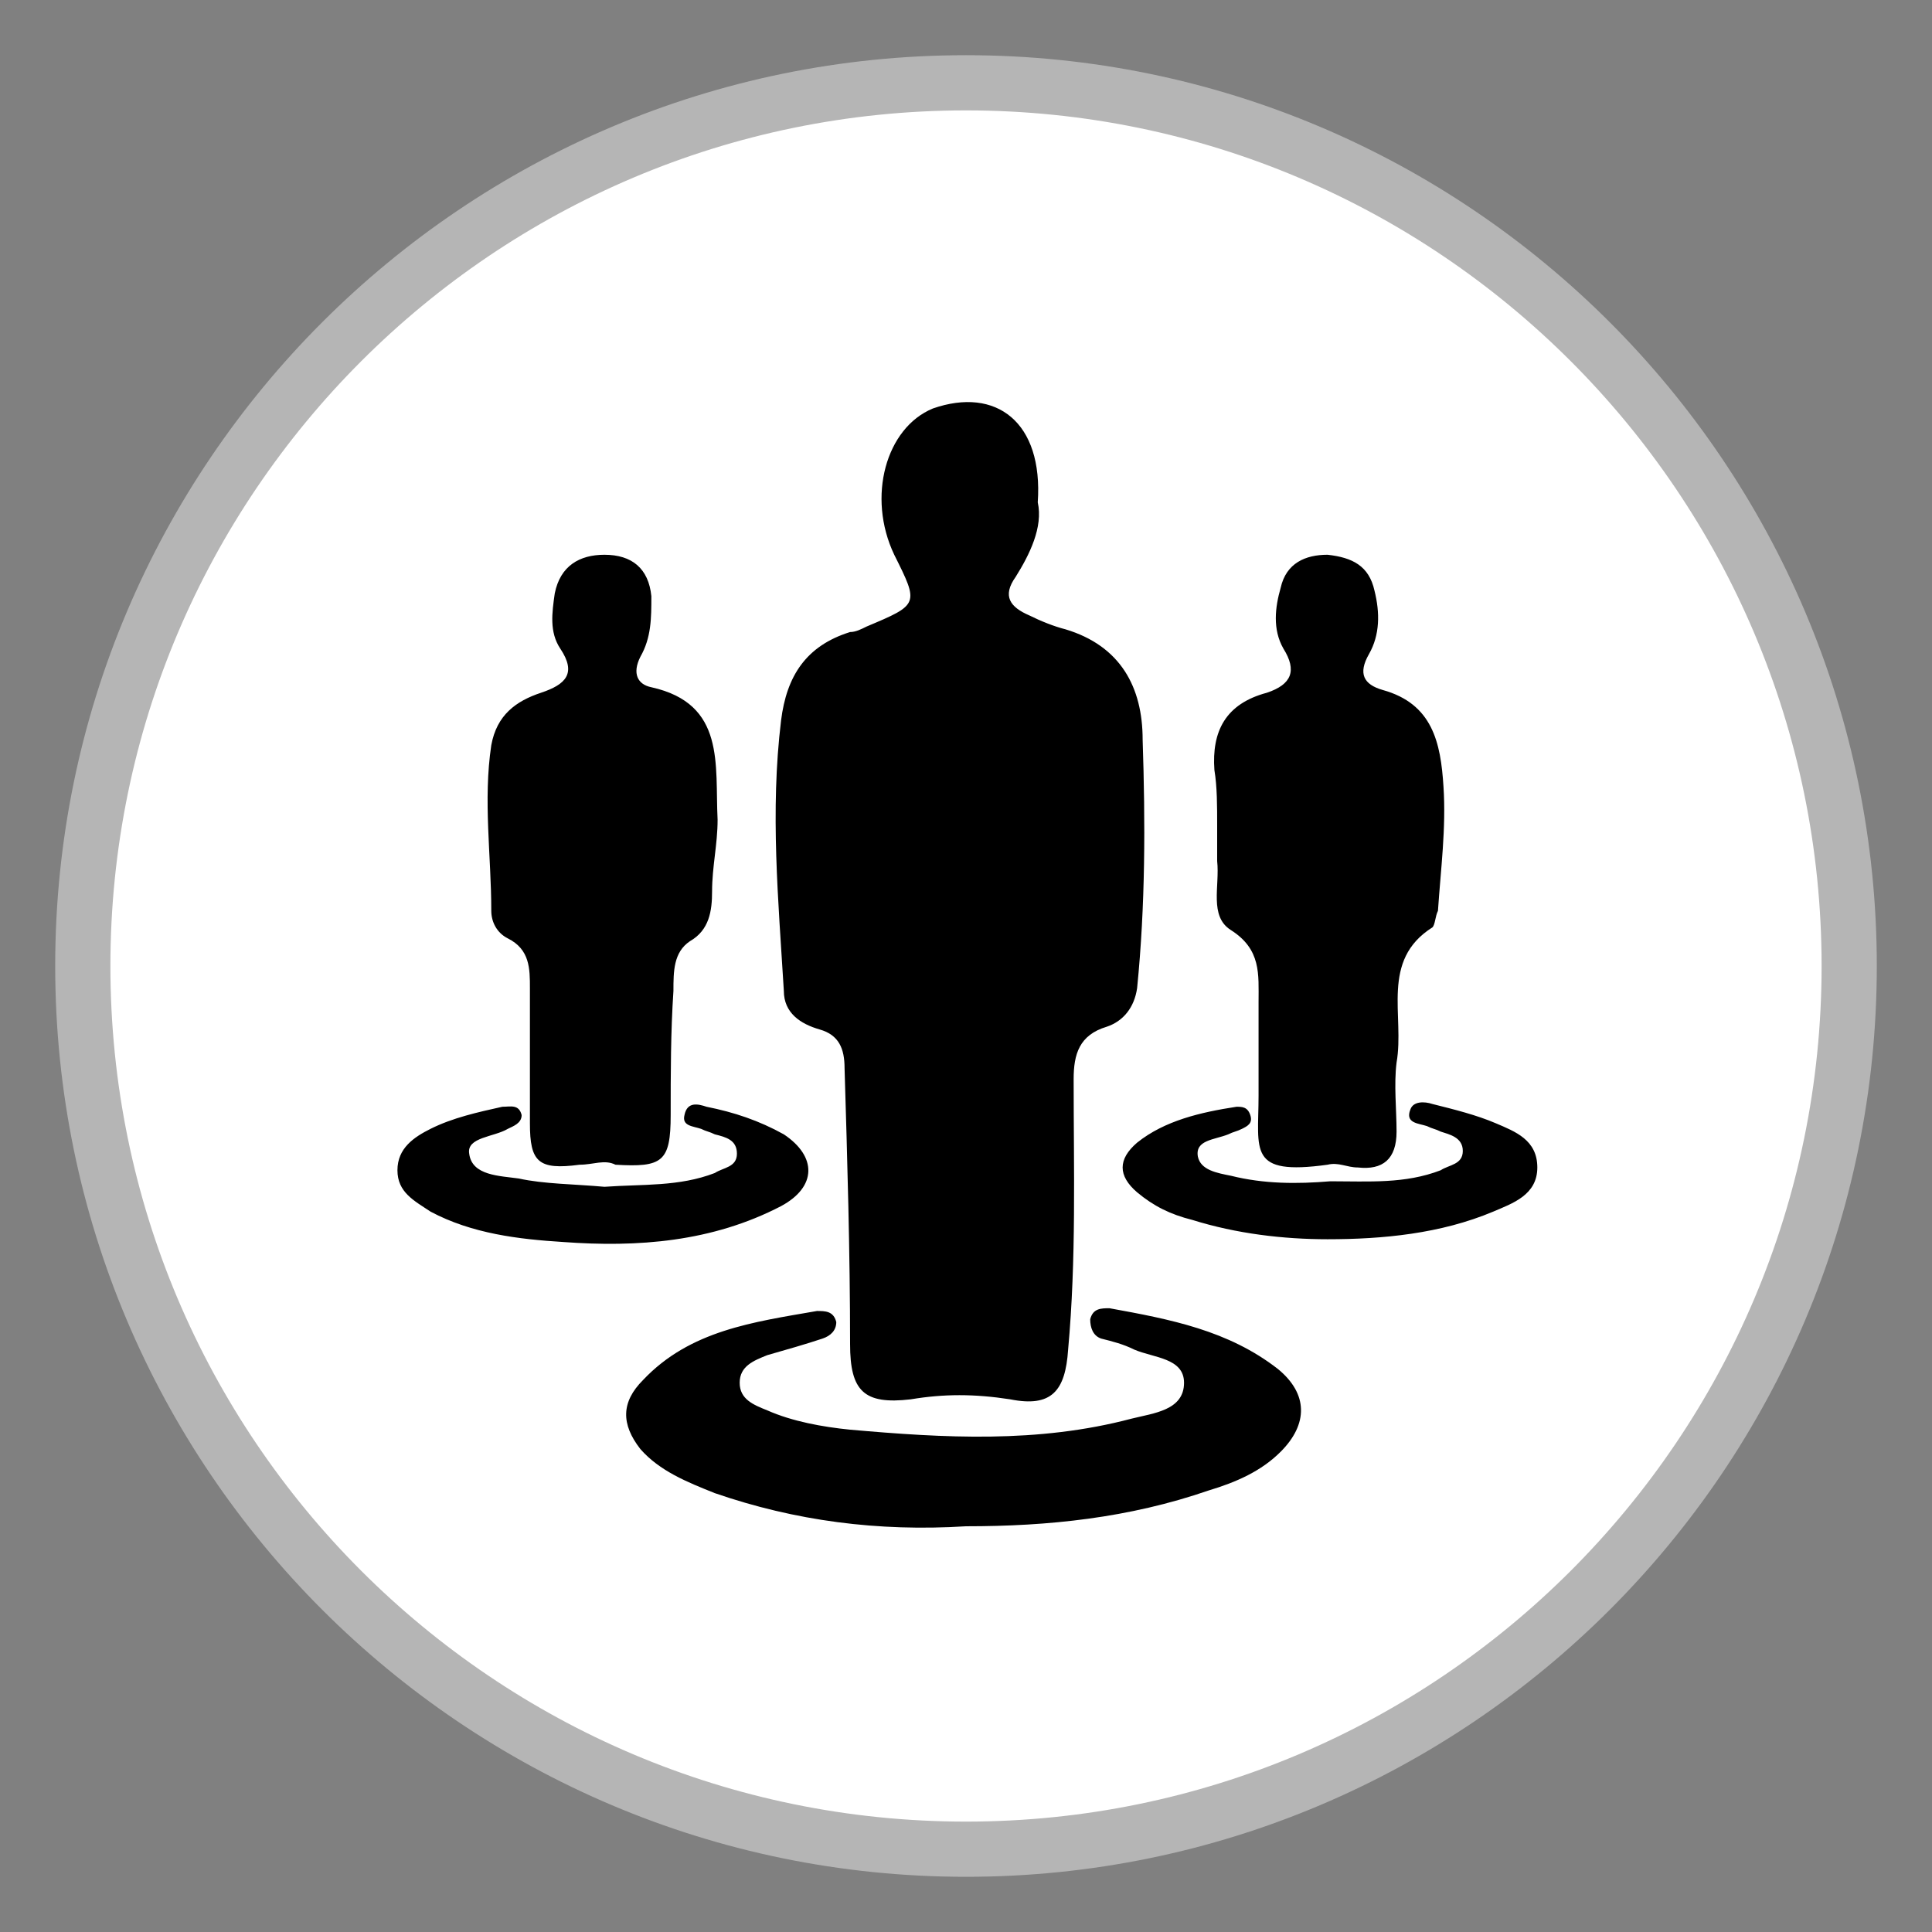 <?xml version="1.0" encoding="utf-8"?>
<!-- Generator: Adobe Illustrator 22.1.0, SVG Export Plug-In . SVG Version: 6.00 Build 0)  -->
<svg version="1.1" id="Layer_1" xmlns="http://www.w3.org/2000/svg" xmlns:xlink="http://www.w3.org/1999/xlink" x="0px" y="0px"
	 viewBox="0 0 70 70" style="enable-background:new 0 0 70 70;" xml:space="preserve">
<rect x="0" y="0" width="70" height="70" fill="#808080" stroke="none"/>
<style type="text/css">
	.st0{fill:#FFFFFF;}
	.st1{fill:#B5B5B5;}
</style>
<g>
	<circle class="st0" cx="35" cy="35" r="32"/>
	<path class="st1" d="M35,68C16.8,68,2,53.2,2,35S16.8,2,35,2s33,14.8,33,33S53.2,68,35,68z M35,4C17.9,4,4,17.9,4,35
		c0,17.1,13.9,31,31,31c17.1,0,31-13.9,31-31C66,17.9,52.1,4,35,4z"/>
</g>
<path d="M33.8,14.8c-1.7,0.7-2.4,3.2-1.4,5.3c0.9,1.8,0.9,1.8-1,2.6c-0.2,0.1-0.4,0.2-0.6,0.2c-1.6,0.5-2.3,1.6-2.5,3.2
	c-0.4,3.3-0.1,6.5,0.1,9.8c0,0.8,0.6,1.2,1.3,1.4c0.7,0.2,0.9,0.7,0.9,1.4c0.1,3.3,0.2,6.7,0.2,10c0,1.7,0.5,2.2,2.2,2
	c1.2-0.2,2.3-0.2,3.6,0c1.5,0.3,2-0.3,2.1-1.8c0.3-3.3,0.2-6.5,0.2-9.8c0-0.9,0.2-1.6,1.2-1.9c0.6-0.2,1-0.7,1.1-1.4
	c0.3-3,0.3-6,0.2-9c0-1.9-0.8-3.4-2.8-4c-0.4-0.1-0.9-0.3-1.3-0.5c-0.7-0.3-1-0.7-0.5-1.4c0.5-0.8,1-1.8,0.8-2.7
	C37.8,15.3,36.1,14,33.8,14.8z M44.1,29.9c0,0.4,0,0.8,0,1.3c0.1,0.9-0.3,2,0.5,2.5c1.1,0.7,1,1.6,1,2.6c0,1.1,0,2.3,0,3.4
	c0,2-0.4,2.9,2.5,2.5c0.4-0.1,0.7,0.1,1.1,0.1c0.9,0.1,1.4-0.3,1.4-1.3c0-0.8-0.1-1.7,0-2.5c0.3-1.7-0.6-3.7,1.3-4.9
	c0.1-0.1,0.1-0.4,0.2-0.6c0.1-1.5,0.3-3,0.2-4.5c-0.1-1.6-0.4-3-2.2-3.5c-0.7-0.2-0.9-0.6-0.5-1.3c0.4-0.7,0.4-1.5,0.2-2.3
	c-0.2-0.9-0.8-1.2-1.7-1.3c-0.8,0-1.5,0.3-1.7,1.2c-0.2,0.7-0.3,1.5,0.1,2.2c0.5,0.8,0.3,1.3-0.6,1.6c-1.5,0.4-2,1.4-1.9,2.8
	C44.1,28.5,44.1,29.2,44.1,29.9L44.1,29.9z M24.3,40.4c0-1.5,0-3,0.1-4.5c0-0.7,0-1.4,0.6-1.8c0.7-0.4,0.8-1.1,0.8-1.8
	c0-0.9,0.2-1.7,0.2-2.6c-0.1-2,0.3-4.2-2.4-4.8c-0.5-0.1-0.7-0.5-0.4-1.1c0.4-0.7,0.4-1.4,0.4-2.2c-0.1-1-0.7-1.5-1.7-1.5
	c-0.9,0-1.6,0.4-1.8,1.4c-0.1,0.7-0.2,1.4,0.2,2c0.6,0.9,0.2,1.3-0.7,1.6c-0.9,0.3-1.6,0.8-1.8,1.9c-0.3,2,0,4,0,6
	c0,0.4,0.2,0.8,0.6,1c0.8,0.4,0.8,1.1,0.8,1.8c0,1.6,0,3.3,0,4.9c0,1.4,0.3,1.7,1.8,1.5c0.5,0,0.9-0.2,1.3,0
	C24,42.3,24.3,42.1,24.3,40.4z M43.8,54c1-0.3,1.9-0.7,2.6-1.4c1-1,1-2.1-0.1-3c-1.8-1.4-3.9-1.8-6.1-2.2c-0.3,0-0.6,0-0.7,0.4
	c0,0.3,0.1,0.6,0.4,0.7c0.4,0.1,0.8,0.2,1.2,0.4c0.7,0.3,1.8,0.3,1.8,1.2c0,1-1.1,1.1-1.9,1.3c-3.4,0.9-6.8,0.7-10.2,0.4
	c-1-0.1-2.1-0.3-3-0.7c-0.5-0.2-1-0.4-1-1s0.5-0.8,1-1c0.7-0.2,1.4-0.4,2-0.6c0.3-0.1,0.5-0.3,0.5-0.6c-0.1-0.4-0.4-0.4-0.7-0.4
	c-2.3,0.4-4.6,0.7-6.3,2.5c-0.8,0.8-0.8,1.6-0.1,2.5c0.7,0.8,1.7,1.2,2.7,1.6c2.9,1,5.9,1.4,9.1,1.2C38,55.3,40.9,55,43.8,54z
	 M18.8,42.7c-0.7-0.1-1.7-0.1-1.8-0.9c-0.1-0.6,0.9-0.6,1.4-0.9c0.2-0.1,0.5-0.2,0.5-0.5c-0.1-0.4-0.4-0.3-0.7-0.3
	c-0.9,0.2-1.8,0.4-2.6,0.8c-0.6,0.3-1.2,0.7-1.2,1.5s0.6,1.1,1.2,1.5c1.5,0.8,3.2,1,4.8,1.1c2.7,0.2,5.4,0,7.9-1.3
	c1.3-0.7,1.3-1.8,0.1-2.6c-0.9-0.5-1.8-0.8-2.8-1c-0.3-0.1-0.7-0.2-0.8,0.3c-0.1,0.4,0.3,0.4,0.6,0.5c0.2,0.1,0.3,0.1,0.5,0.2
	c0.4,0.1,0.8,0.2,0.8,0.7s-0.5,0.5-0.8,0.7c-1.3,0.5-2.6,0.4-4,0.5C20.8,42.9,19.7,42.9,18.8,42.7z M44.6,42.6
	c-0.5-0.1-1.1-0.2-1.2-0.7c-0.1-0.6,0.6-0.6,1.1-0.8c0.2-0.1,0.3-0.1,0.5-0.2c0.2-0.1,0.4-0.2,0.3-0.5c-0.1-0.3-0.3-0.3-0.5-0.3
	c-1.3,0.2-2.6,0.5-3.6,1.3c-0.7,0.6-0.7,1.2,0,1.8c0.6,0.5,1.2,0.8,2,1c1.6,0.5,3.3,0.7,4.9,0.7c2,0,4.1-0.2,6-1
	c0.7-0.3,1.6-0.6,1.6-1.6s-0.8-1.3-1.5-1.6c-0.7-0.3-1.5-0.5-2.3-0.7c-0.3-0.1-0.7-0.1-0.8,0.2c-0.2,0.5,0.3,0.5,0.6,0.6
	c0.2,0.1,0.3,0.1,0.5,0.2c0.3,0.1,0.8,0.2,0.8,0.7s-0.5,0.5-0.8,0.7c-1.3,0.5-2.6,0.4-4,0.4C47,42.9,45.8,42.9,44.6,42.6z"/>
</svg>
